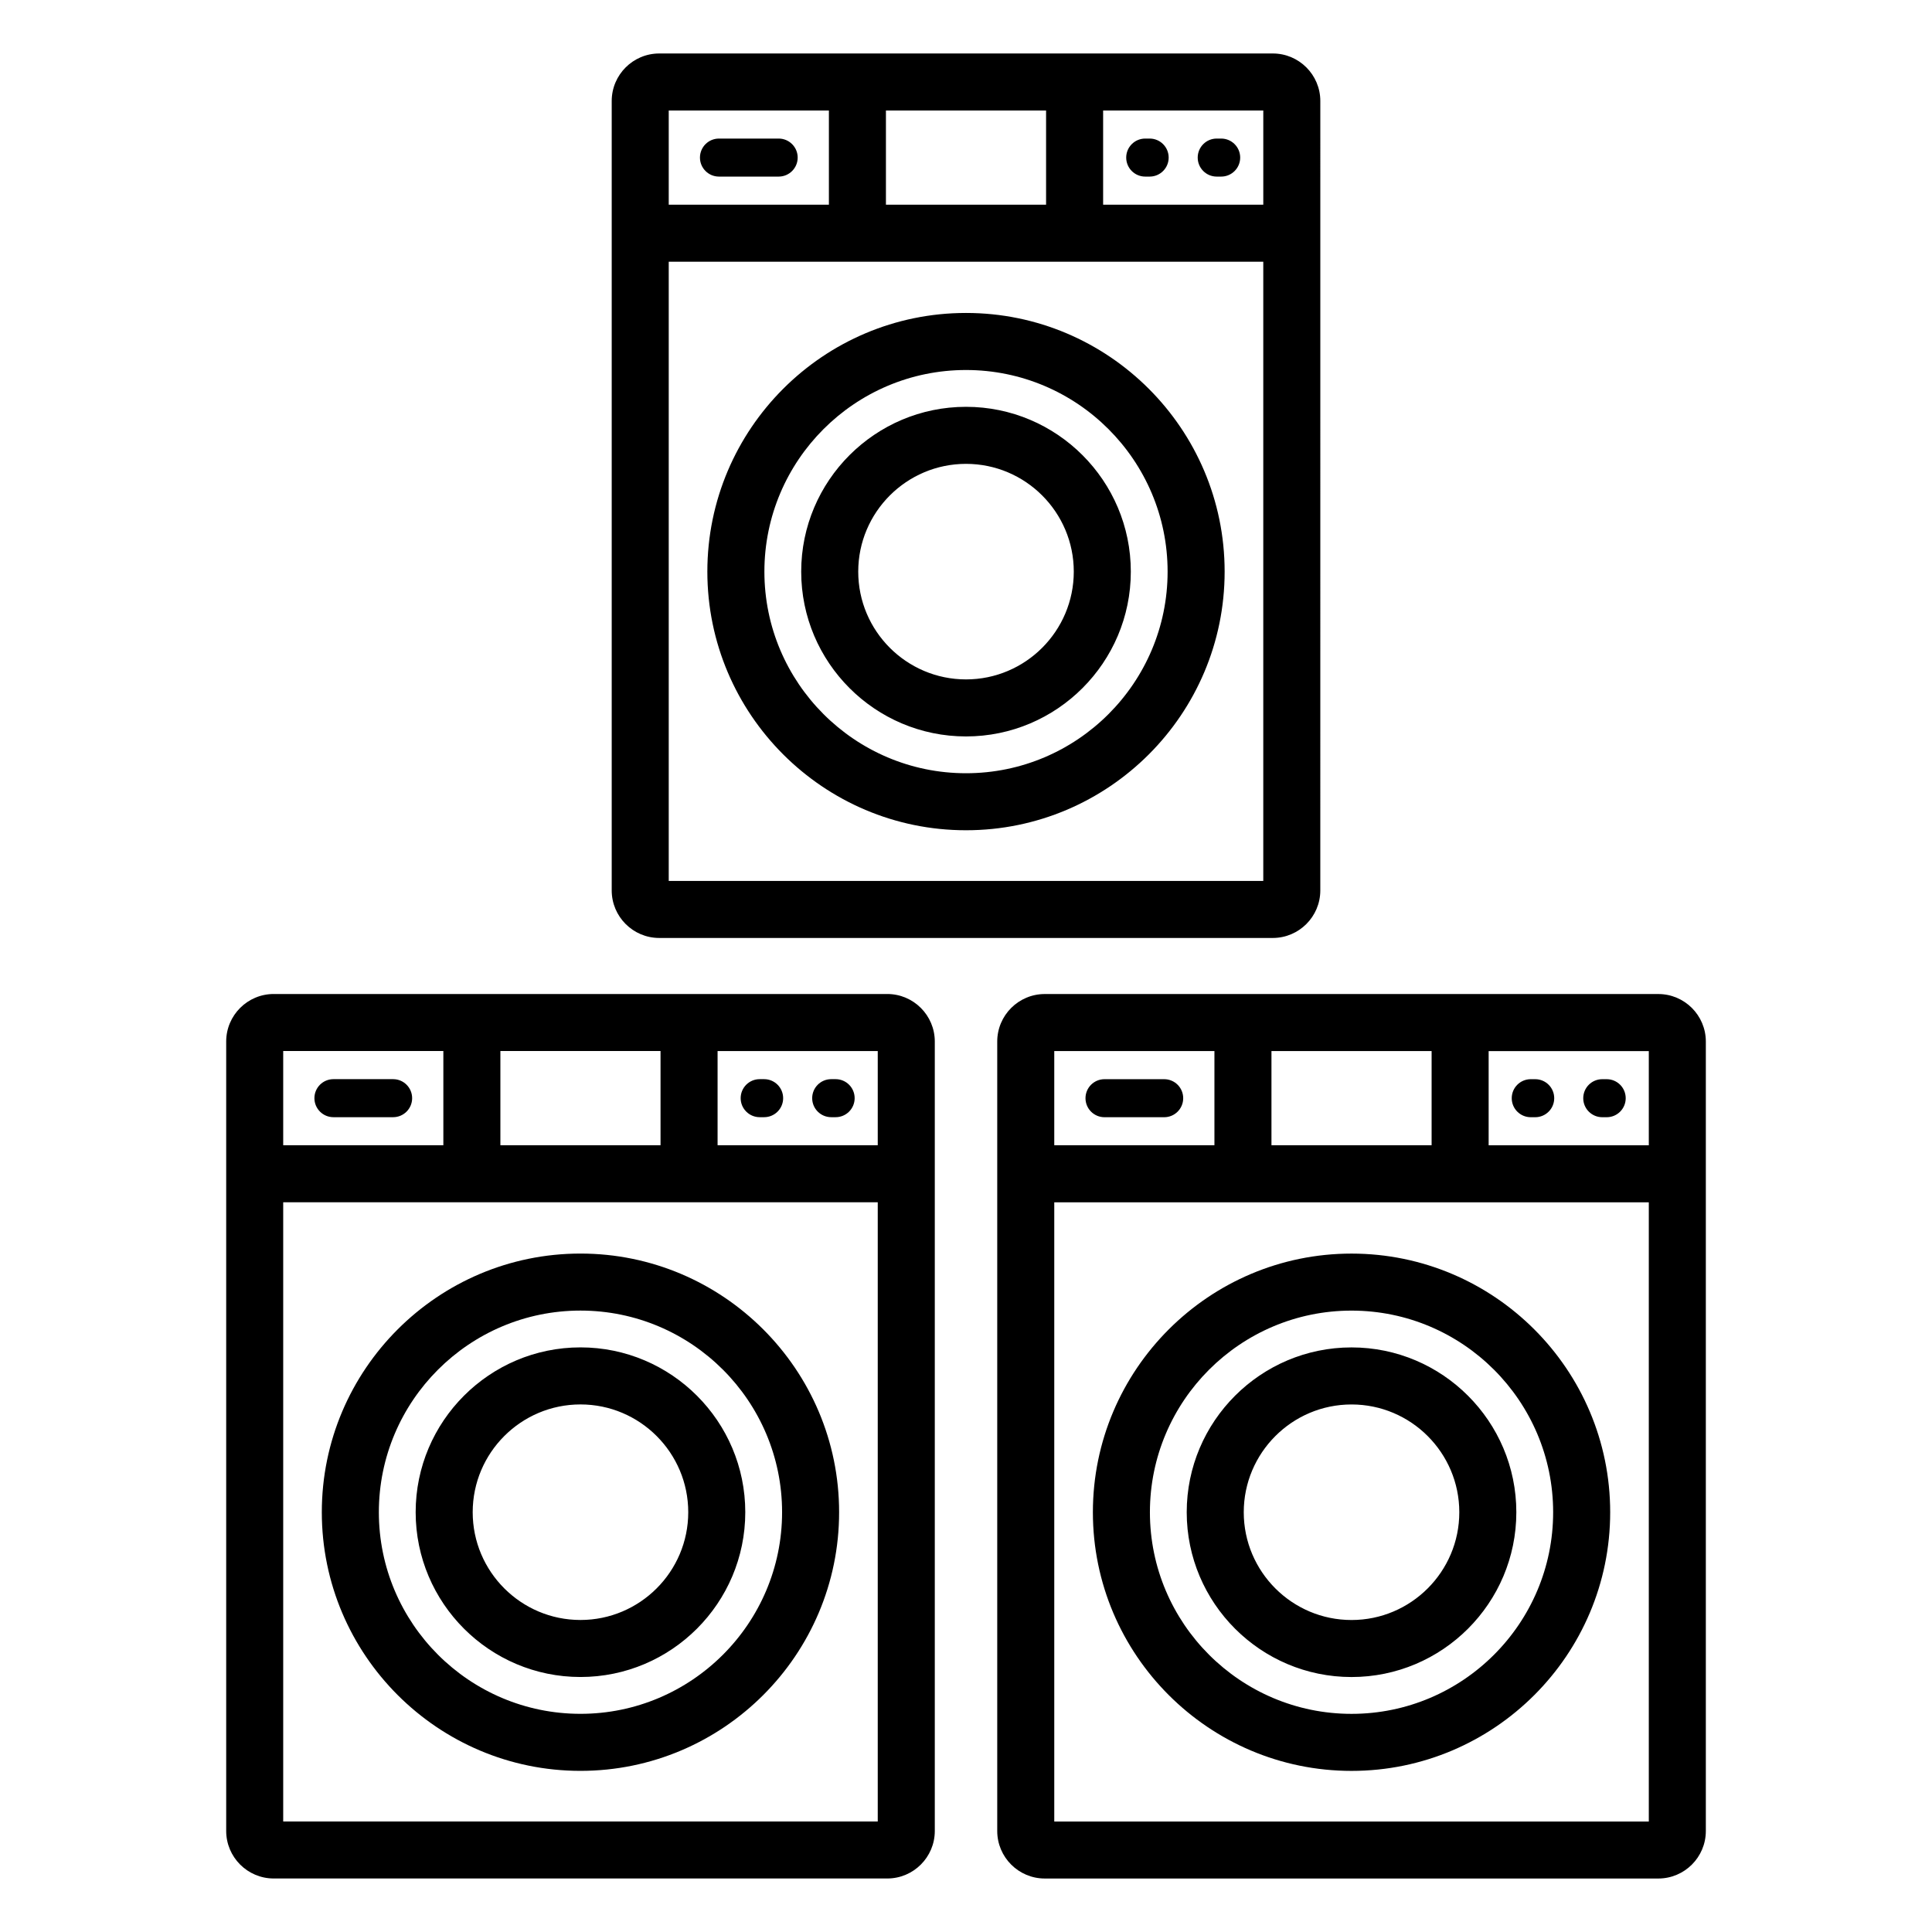 <?xml version="1.0" encoding="UTF-8"?>
<!-- Uploaded to: SVG Repo, www.svgrepo.com, Generator: SVG Repo Mixer Tools -->
<svg fill="#000000" width="800px" height="800px" version="1.1" viewBox="144 144 512 512" xmlns="http://www.w3.org/2000/svg">
 <path d="m318.7 392.57h162.6c6.945 0 12.594-5.652 12.594-12.594l0.004-209.21c0-6.945-5.648-12.594-12.594-12.594h-162.6c-6.945 0-12.594 5.652-12.594 12.594v209.21c0 6.945 5.648 12.594 12.594 12.594zm117.64-219.29h42.445v24.961h-42.445zm-57.559 0h42.441v24.961h-42.441zm-57.559 0h42.445v24.961h-42.445zm0 40.074h157.56v164.1h-157.56zm34.172-27.594c0 2.781-2.254 5.039-5.039 5.039h-15.82c-2.781 0-5.039-2.254-5.039-5.039 0-2.781 2.254-5.039 5.039-5.039h15.82c2.781 0 5.039 2.258 5.039 5.039zm98.316 0c0 2.781-2.254 5.039-5.039 5.039h-1.176c-2.785 0-5.039-2.254-5.039-5.039 0-2.781 2.254-5.039 5.039-5.039h1.176c2.785 0 5.039 2.258 5.039 5.039zm18.953 0c0 2.781-2.254 5.039-5.039 5.039h-1.18c-2.785 0-5.039-2.254-5.039-5.039 0-2.781 2.254-5.039 5.039-5.039h1.18c2.785 0 5.039 2.258 5.039 5.039zm-72.66 41.176c-37.797 0-68.547 30.746-68.547 68.543s30.75 68.547 68.547 68.547 68.539-30.75 68.539-68.547c0-37.793-30.742-68.543-68.539-68.543zm0 121.98c-29.461 0-53.43-23.969-53.43-53.43 0-29.461 23.969-53.43 53.43-53.43s53.426 23.969 53.426 53.43c0 29.461-23.965 53.43-53.426 53.43zm0-97.105c-24.082 0-43.676 19.59-43.676 43.676 0 24.082 19.594 43.676 43.676 43.676s43.676-19.594 43.676-43.676c0-24.086-19.594-43.676-43.676-43.676zm0 72.238c-15.75 0-28.562-12.812-28.562-28.562s12.812-28.562 28.562-28.562 28.562 12.812 28.562 28.562c-0.004 15.746-12.812 28.562-28.562 28.562zm-20.875 83.371h-162.59c-6.945 0-12.594 5.648-12.594 12.594v209.21c0 6.945 5.652 12.594 12.594 12.594h162.6c6.945 0 12.594-5.648 12.594-12.594v-209.21c0-6.945-5.652-12.594-12.598-12.594zm-102.52 15.113h42.441v24.961h-42.441zm-57.555 0h42.441v24.961h-42.441zm157.56 204.18h-157.56v-164.1h157.56zm0-179.21h-42.445v-24.961h42.445zm-123.39-12.477c0 2.785-2.254 5.039-5.039 5.039h-15.82c-2.781 0-5.039-2.254-5.039-5.039 0-2.785 2.254-5.039 5.039-5.039h15.82c2.781 0 5.039 2.254 5.039 5.039zm87.062 0c0-2.785 2.254-5.039 5.039-5.039h1.18c2.781 0 5.039 2.254 5.039 5.039 0 2.785-2.254 5.039-5.039 5.039h-1.18c-2.781-0.004-5.039-2.258-5.039-5.039zm18.953 0c0-2.785 2.254-5.039 5.039-5.039h1.176c2.781 0 5.039 2.254 5.039 5.039 0 2.785-2.254 5.039-5.039 5.039h-1.176c-2.785-0.004-5.039-2.258-5.039-5.039zm-61.406 178.27c37.797 0 68.543-30.75 68.543-68.547 0-37.793-30.746-68.543-68.543-68.543s-68.547 30.75-68.547 68.543c0 37.797 30.75 68.547 68.547 68.547zm0-121.98c29.461 0 53.43 23.969 53.43 53.43 0 29.461-23.969 53.434-53.43 53.434s-53.43-23.973-53.43-53.434c0-29.461 23.969-53.43 53.43-53.43zm0 97.105c24.082 0 43.676-19.59 43.676-43.676 0-24.082-19.59-43.676-43.676-43.676-24.082 0-43.676 19.59-43.676 43.676 0 24.086 19.594 43.676 43.676 43.676zm0-72.234c15.75 0 28.562 12.812 28.562 28.562s-12.812 28.562-28.562 28.562-28.562-12.812-28.562-28.562c0-15.754 12.812-28.562 28.562-28.562zm285.64-108.76h-162.6c-6.945 0-12.594 5.648-12.594 12.594v209.21c0 6.945 5.648 12.594 12.594 12.594h162.6c6.945 0 12.594-5.648 12.594-12.594v-209.21c0-6.945-5.648-12.594-12.594-12.594zm-102.52 15.113h42.441v24.961h-42.441zm-57.559 0h42.445v24.961h-42.445zm157.56 204.18h-157.56v-164.1h157.56zm0-179.21h-42.445v-24.961h42.445zm-123.39-12.477c0 2.785-2.254 5.039-5.039 5.039h-15.816c-2.785 0-5.039-2.254-5.039-5.039 0-2.785 2.254-5.039 5.039-5.039h15.816c2.785 0 5.039 2.254 5.039 5.039zm87.066 0c0-2.785 2.254-5.039 5.039-5.039h1.18c2.785 0 5.039 2.254 5.039 5.039 0 2.785-2.254 5.039-5.039 5.039h-1.18c-2.789-0.004-5.039-2.258-5.039-5.039zm18.949 0c0-2.785 2.254-5.039 5.039-5.039h1.176c2.785 0 5.039 2.254 5.039 5.039 0 2.785-2.254 5.039-5.039 5.039h-1.176c-2.785-0.004-5.039-2.258-5.039-5.039zm-61.406 178.27c37.797 0 68.547-30.75 68.547-68.547 0-37.793-30.75-68.543-68.547-68.543-37.793 0-68.543 30.75-68.543 68.543 0 37.797 30.75 68.547 68.543 68.547zm0-121.98c29.461 0 53.43 23.969 53.43 53.43 0.004 29.461-23.969 53.434-53.43 53.434-29.461 0-53.43-23.973-53.43-53.434 0-29.461 23.969-53.43 53.43-53.43zm0 97.105c24.082 0 43.676-19.59 43.676-43.676 0-24.082-19.59-43.676-43.676-43.676-24.082 0-43.676 19.59-43.676 43.676 0 24.086 19.594 43.676 43.676 43.676zm0-72.234c15.75 0 28.562 12.812 28.562 28.562s-12.812 28.562-28.562 28.562-28.562-12.812-28.562-28.562c0.004-15.754 12.812-28.562 28.562-28.562z"/>
</svg>